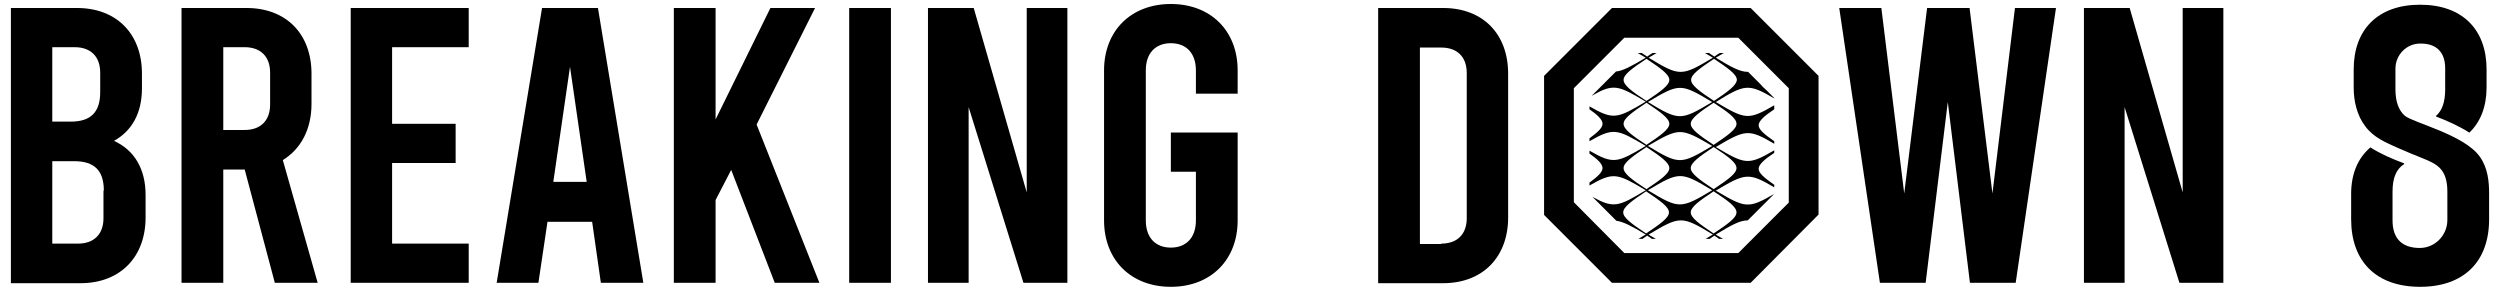 <?xml version="1.0" encoding="utf-8"?>
<svg version="1.1" xmlns="http://www.w3.org/2000/svg" xmlns:xlink="http://www.w3.org/1999/xlink" x="0px"
	 y="0px" viewBox="0 0 688.6 80.1" style="enable-background:new 0 0 688.6 80.1;" xml:space="preserve">
<g>
	<path d="M40.1,53.7v6.2c0,10.9-7,18.1-17.9,18.1H3V2.2h18.2c10.9,0,17.9,7.1,17.9,18.1v4c0,6.8-2.7,11.7-7.7,14.5
		C36.9,41.3,40.1,46.4,40.1,53.7z M14.4,13v20.5h5.1c5.5,0,8.1-2.6,8.1-8.1v-5.4c0-4.4-2.6-7-7-7H14.4z M28.6,52.5
		c0-5.5-2.6-8.1-8.1-8.1h-6.1v22.7h7.1c4.4,0,7-2.6,7-7V52.5z M75.7,77.9l-8.3-31.2h-5.9v31.2H50V2.2h17.9
		c10.9,0,17.9,7.1,17.9,18.1v8.3c0,7-2.9,12.4-7.9,15.5l9.6,33.8H75.7z M61.5,35.8h5.9c4.4,0,7-2.6,7-7v-8.8c0-4.4-2.6-7-7-7h-5.9
		V35.8z M96.6,2.2h32.5V13H108v21.1h17.5v10.8H108v22.2h21.1v10.8H96.6V2.2z M163.1,61.1h-12.3l-2.5,16.8h-11.5l12.5-75.7h15.4
		l12.5,75.7h-11.7L163.1,61.1z M161.6,50.1l-4.6-31.7l-4.6,31.7H161.6z M201.4,46.8l-4.3,8.3v22.8h-11.5V2.2h11.5v30.7l15.1-30.7
		h12.3l-16.1,32.1l17.3,43.6h-12.3L201.4,46.8z M233.9,2.2h11.5v75.7h-11.5V2.2z M255.6,2.2h12.6L282.8,53V2.2H294v75.7h-12.1
		l-15.1-48.4v48.4h-11.2V2.2z M329.4,25.8v-6.4c0-4.8-2.7-7.5-6.9-7.5c-4.2,0-6.9,2.7-6.9,7.5v41.3c0,4.8,2.7,7.5,6.9,7.5
		c4.2,0,6.9-2.7,6.9-7.5V47.3h-6.9V36.5h18.4v24.2c0,10.9-7.4,18.3-18.4,18.3c-11,0-18.4-7.4-18.4-18.3V19.4
		c0-10.9,7.4-18.3,18.4-18.3c11,0,18.4,7.4,18.4,18.3v6.4H329.4z"/>
	<path d="M379.6,2.2h17.9c10.9,0,17.9,7.1,17.9,18.1v39.6c0,10.9-7,18.1-17.9,18.1h-17.9V2.2z M397,67.1c4.4,0,7-2.6,7-7v-40
		c0-4.4-2.6-7-7-7h-5.9v54.1H397z M566.3,2.2l-11.1,75.7h-12.6l-6.1-49.8l-6.1,49.8h-12.6L506.6,2.2h11.6l6.3,51.1l6.3-51.1h11.7
		l6.3,51.1L555,2.2H566.3z M574,2.2h12.6L601.2,53V2.2h11.2v75.7h-12.1l-15.1-48.4v48.4H574V2.2z M482.2,77.9H444l-18.7-18.7V20.9
		L444,2.2h38.2l18.7,18.7v38.2L482.2,77.9z M447.4,69.7h31.4l13.9-13.9V24.3l-13.9-13.9h-31.4l-13.9,13.9v31.4L447.4,69.7z
		 M488.7,27.1V27l-2.2-2.2c-0.7-0.6-1.2-1.1-1.6-1.6l-3.4-3.4c-2.3,0-4.6-1.3-8.9-3.9c0.8-0.5,1.5-0.9,2.2-1.3h-1.1
		c-0.5,0.3-1,0.6-1.5,1c-0.5-0.3-1-0.7-1.5-1h-1.1c0.7,0.4,1.4,0.8,2.2,1.3c-8.7,5.2-9.1,5.2-17.7,0c0.8-0.5,1.5-0.9,2.2-1.3h-1.1
		c-0.5,0.3-1,0.6-1.5,1c-0.5-0.3-1-0.7-1.5-1h-1.1c0.7,0.4,1.4,0.8,2.2,1.3c-3.9,2.3-6.2,3.6-8.2,3.8l-6.7,6.7
		c6.1-3.5,7.3-2.9,14.9,1.6c-7.9,4.7-8.9,5.1-15.5,1.3v0.8c2.3,1.6,3.6,2.9,3.6,4c0,1.1-1.3,2.3-3.6,4v0.8c6.6-3.8,7.6-3.4,15.5,1.3
		c-7.9,4.7-8.9,5.1-15.5,1.3v0.8c2.3,1.6,3.6,2.9,3.6,4c0,1.1-1.3,2.3-3.6,4v0.8c6.6-3.8,7.6-3.4,15.5,1.3
		c-7.5,4.5-8.8,5.1-14.7,1.8l6.6,6.6c2,0.3,4.3,1.5,8.1,3.8c-0.7,0.4-1.4,0.8-2,1.2h1.1c0.4-0.3,0.9-0.6,1.3-0.9
		c0.5,0.3,0.9,0.6,1.3,0.9h1.1c-0.6-0.4-1.3-0.7-2-1.2c8.7-5.2,9.1-5.2,17.7,0c-0.7,0.4-1.4,0.8-2,1.2h1.1c0.4-0.3,0.9-0.6,1.3-0.9
		c0.5,0.3,0.9,0.6,1.3,0.9h1.1c-0.6-0.4-1.3-0.7-2-1.2c4.3-2.6,6.6-3.9,8.8-3.9l7.3-7.3v0c-7.2,4.2-8,3.9-16.1-0.9
		c8.1-4.8,9-5.1,16.1-0.9v-0.7c-2.7-1.9-4.3-3.2-4.3-4.4c0-1.2,1.6-2.6,4.3-4.4v-0.7c-7.2,4.2-8,3.9-16.1-0.9
		c8.1-4.8,9-5.1,16.1-0.9v-0.7c-2.7-1.9-4.3-3.2-4.3-4.4c0-1.2,1.6-2.6,4.3-4.4V29c-7.2,4.2-8,3.9-16.1-0.9
		C480.6,23.2,481.5,22.9,488.7,27.1z M471.6,28.1c-8.7,5.2-9.1,5.2-17.7,0C462.6,22.9,462.9,22.9,471.6,28.1z M471.6,40.2
		c-8.7,5.2-9.1,5.2-17.7,0C462.6,35.1,462.9,35.1,471.6,40.2z M447.2,22c0-1.5,2.4-3.2,6.3-5.8c3.9,2.6,6.3,4.3,6.3,5.8
		c0,1.5-2.4,3.2-6.3,5.8C449.5,25.2,447.2,23.5,447.2,22z M447.2,34.1c0-1.5,2.4-3.2,6.3-5.8c3.9,2.6,6.3,4.3,6.3,5.8
		c0,1.5-2.4,3.2-6.3,5.8C449.5,37.3,447.2,35.6,447.2,34.1z M447.2,46.3c0-1.5,2.4-3.2,6.3-5.8c3.9,2.6,6.3,4.3,6.3,5.8
		c0,1.5-2.4,3.2-6.3,5.8C449.5,49.5,447.2,47.8,447.2,46.3z M453.4,64.3c-3.9-2.6-6.3-4.3-6.3-5.8s2.4-3.2,6.3-5.8
		c3.9,2.6,6.3,4.3,6.3,5.8C459.7,60,457.3,61.7,453.4,64.3z M453.9,52.4c8.7-5.2,9.1-5.2,17.7,0C462.9,57.6,462.5,57.6,453.9,52.4z
		 M478.3,58.5c0,1.5-2.4,3.2-6.3,5.8c-3.9-2.6-6.3-4.3-6.3-5.8s2.4-3.2,6.3-5.8C476,55.3,478.3,57,478.3,58.5z M478.3,46.3
		c0,1.5-2.4,3.2-6.3,5.8c-3.9-2.6-6.3-4.3-6.3-5.8c0-1.5,2.4-3.2,6.3-5.8C476,43.1,478.3,44.8,478.3,46.3z M478.3,34.1
		c0,1.5-2.4,3.2-6.3,5.8c-3.9-2.6-6.3-4.3-6.3-5.8c0-1.5,2.4-3.2,6.3-5.8C476,30.9,478.3,32.6,478.3,34.1z M472.1,27.8
		c-3.9-2.6-6.3-4.3-6.3-5.8c0-1.5,2.4-3.2,6.3-5.8c3.9,2.6,6.3,4.3,6.3,5.8C478.3,23.5,476,25.2,472.1,27.8z"/>
	<g>
		<path d="M683,43.1c-4.3-6-18.3-9.3-20.6-11.2c-1.6-1.4-2.6-3.7-2.6-7.3v-5.7c0-3.8,3.1-7,7-6.9c4.3,0,6.7,2.4,6.7,6.8v5.8
			c0,3.6-0.9,5.9-2.5,7.3c-0.1,0,0,0.1,0,0.2c2.9,1.1,6.3,2.6,9.1,4.4c0,0,0.1,0,0.1,0c3-2.9,4.7-7.1,4.7-12.4v-5
			c0-10.9-6.6-17.8-18.3-17.8c-11.7,0-18.3,6.9-18.3,17.8c0,0,0,5,0,5c0,3.8,0.9,7.7,3.2,10.7c2.3,3.1,5.7,4.5,9.1,6
			c2.2,1,4.5,1.9,6.7,2.8c4,1.6,6.8,3,6.8,9.2v7.8c0,4.2-3.4,7.7-7.6,7.7c-4.9,0-7.5-2.6-7.5-7.6v-7.9c0-3.9,1.1-6.3,3.2-7.6
			c0-0.1,0-0.1,0-0.2c-3.2-1.2-6.5-2.6-9.3-4.4c0,0,0,0,0,0c-3.4,2.9-5.3,7.2-5.3,12.8v7c0,11.5,6.8,18.6,19,18.6
			c12.2,0,19-7.1,19-18.6c0,0,0-7,0-7C685.6,50.1,685.3,46.3,683,43.1z"/>
	</g>
</g>
</svg>
